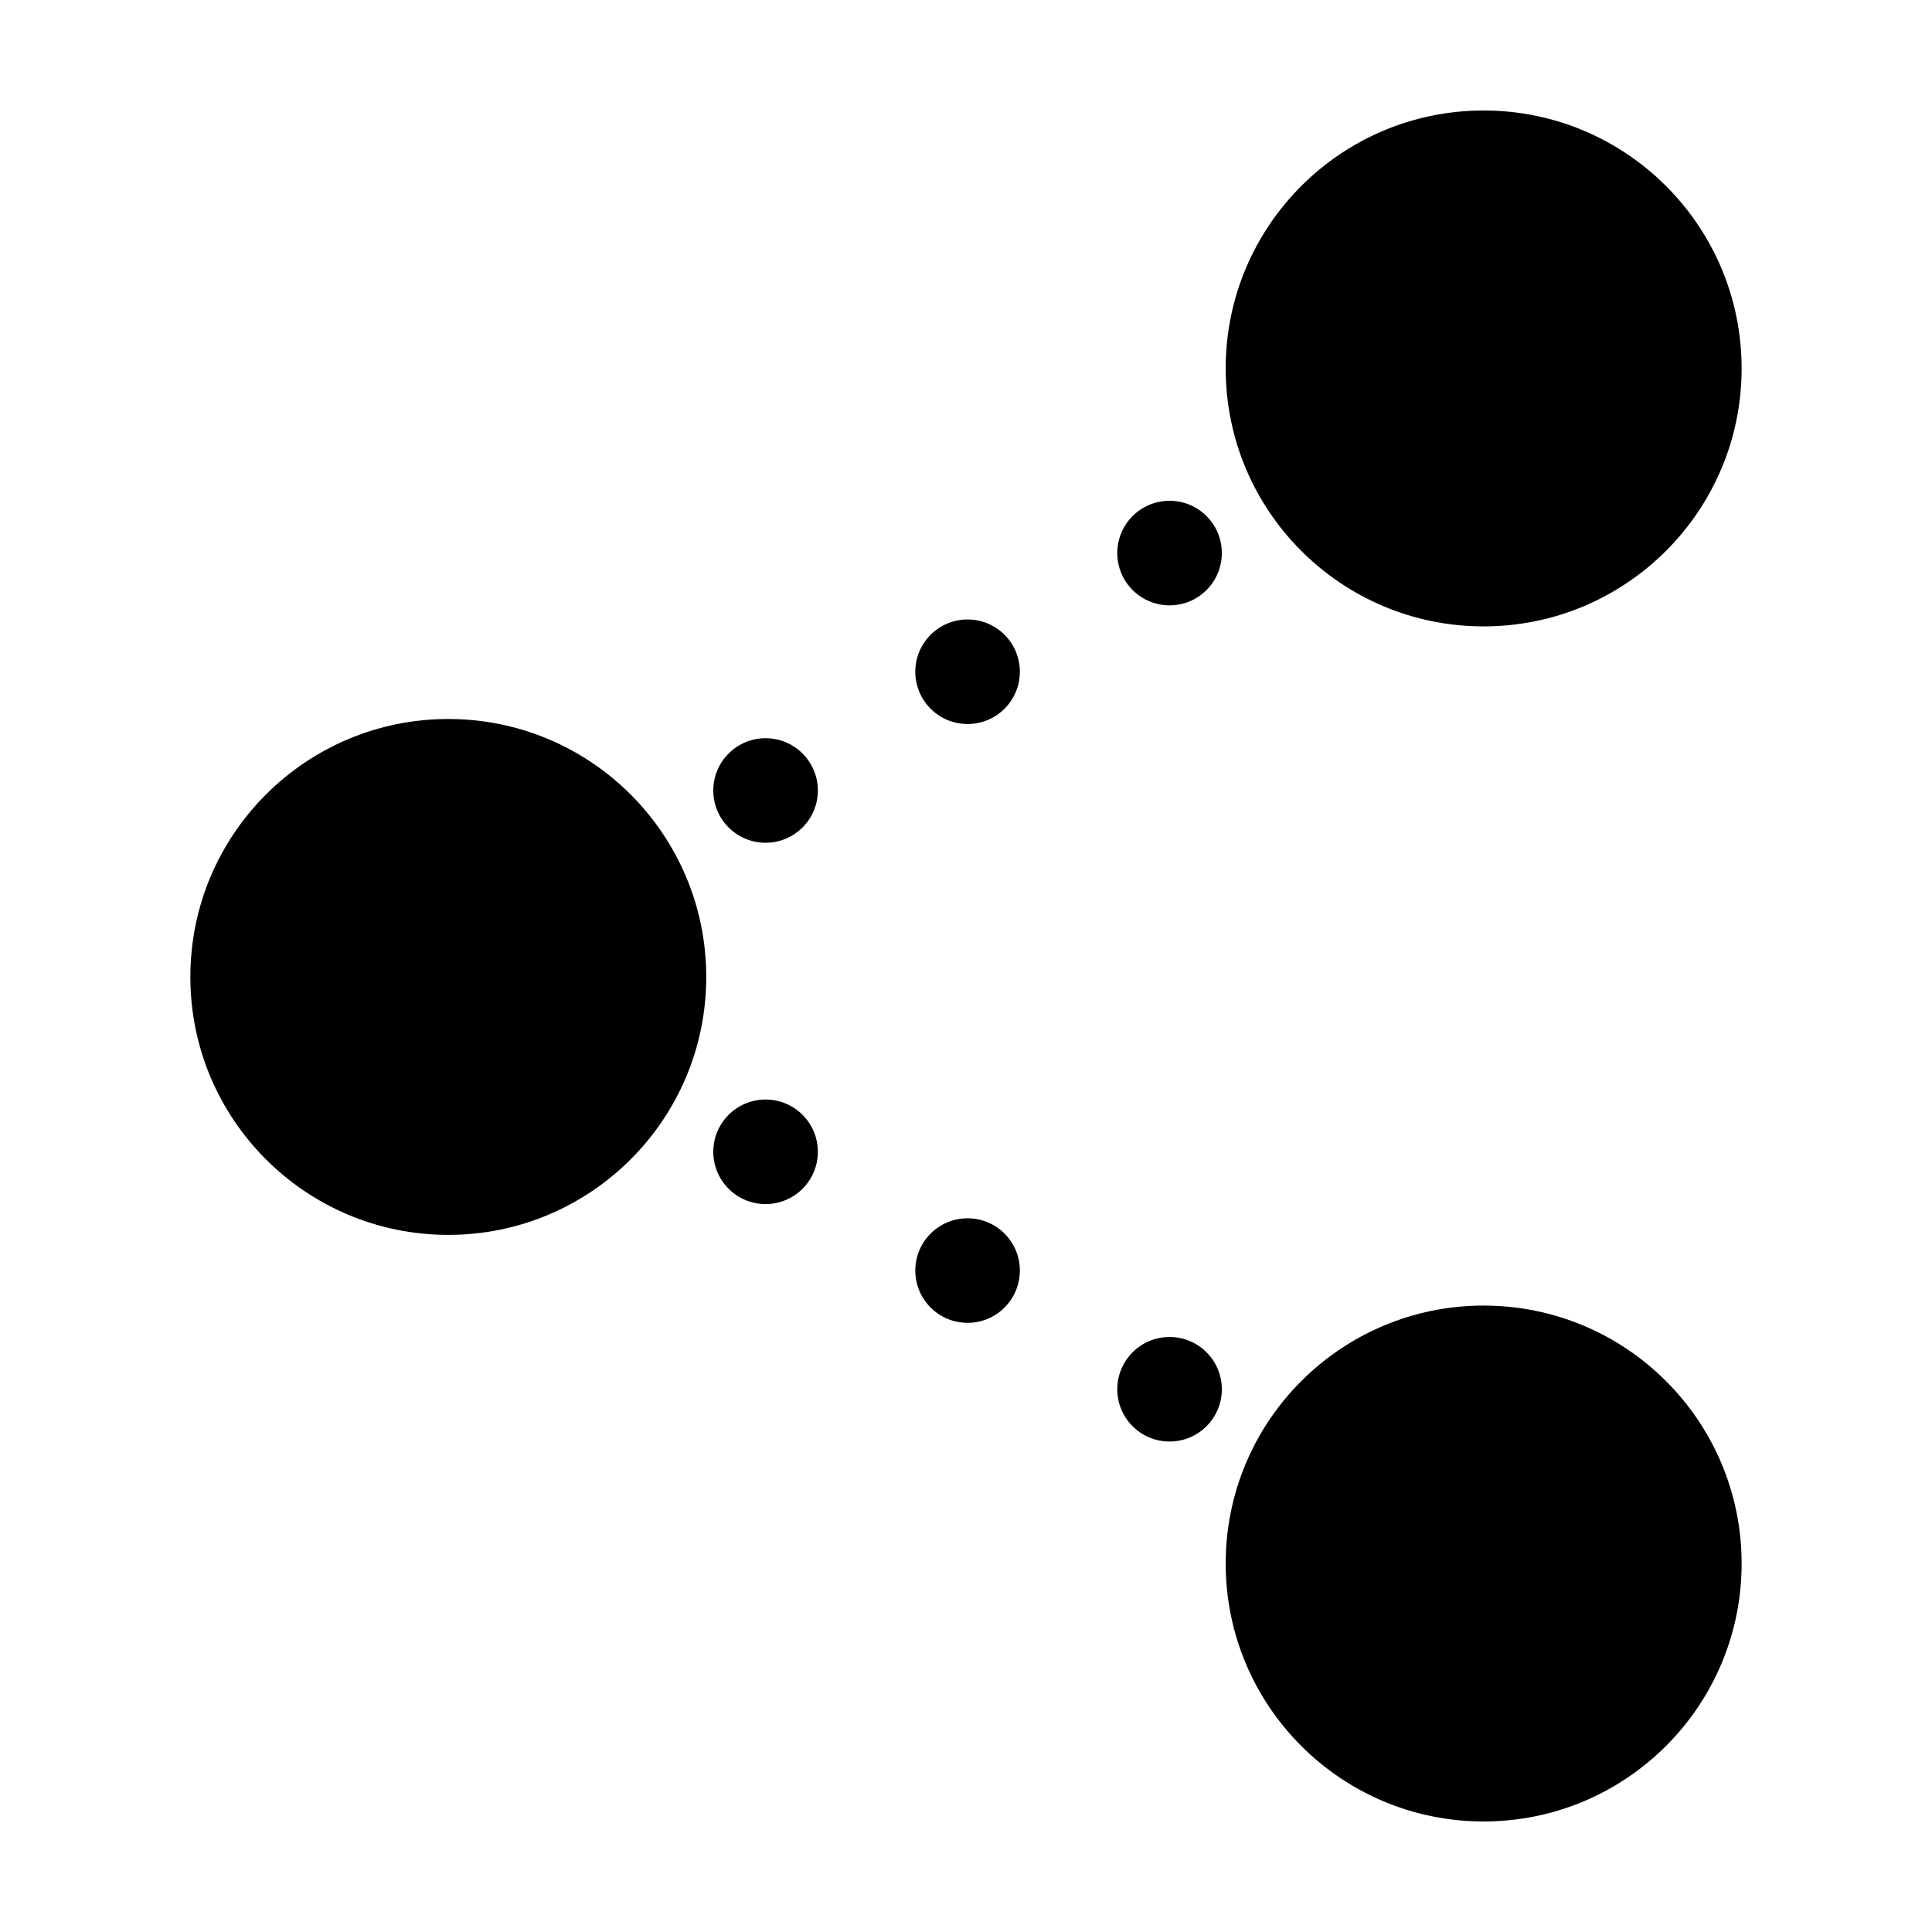 <?xml version="1.0" encoding="UTF-8"?>
<!-- Uploaded to: ICON Repo, www.svgrepo.com, Generator: ICON Repo Mixer Tools -->
<svg fill="#000000" width="800px" height="800px" version="1.1" viewBox="144 144 512 512" xmlns="http://www.w3.org/2000/svg">
 <g>
  <path d="m331.16 402.9c0 37.75-30.605 68.355-68.359 68.355-37.75 0-68.355-30.605-68.355-68.355 0-37.754 30.605-68.359 68.355-68.359 37.754 0 68.359 30.605 68.359 68.359"/>
  <path d="m537.17 310c37.766 0 68.379-30.613 68.379-68.355-0.004-37.762-30.613-68.363-68.379-68.363-37.734 0-68.348 30.602-68.348 68.355-0.004 37.75 30.605 68.363 68.348 68.363z"/>
  <path d="m537.17 489.99c-37.734 0-68.348 30.602-68.348 68.355-0.004 37.754 30.605 68.363 68.348 68.363 37.766 0 68.379-30.613 68.379-68.355-0.004-37.754-30.613-68.363-68.379-68.363z"/>
  <path d="m467.8 290.57c0 7.652-6.203 13.855-13.855 13.855s-13.855-6.203-13.855-13.855 6.203-13.855 13.855-13.855 13.855 6.203 13.855 13.855"/>
  <path d="m360.74 353.49c0 7.648-6.203 13.852-13.855 13.852-7.652 0-13.855-6.203-13.855-13.852 0-7.652 6.203-13.855 13.855-13.855 7.652 0 13.855 6.203 13.855 13.855"/>
  <path d="m414.27 322.02c0 7.652-6.203 13.855-13.855 13.855-7.648 0-13.852-6.203-13.852-13.855 0-7.652 6.203-13.855 13.852-13.855 7.652 0 13.855 6.203 13.855 13.855"/>
  <path d="m360.74 449.24c0 7.652-6.203 13.852-13.855 13.852-7.652 0-13.855-6.199-13.855-13.852 0-7.652 6.203-13.855 13.855-13.855 7.652 0 13.855 6.203 13.855 13.855"/>
  <path d="m467.8 512.17c0 7.652-6.203 13.852-13.855 13.852s-13.855-6.199-13.855-13.852c0-7.652 6.203-13.855 13.855-13.855s13.855 6.203 13.855 13.855"/>
  <path d="m414.27 480.71c0 7.652-6.203 13.855-13.855 13.855-7.648 0-13.852-6.203-13.852-13.855 0-7.648 6.203-13.852 13.852-13.852 7.652 0 13.855 6.203 13.855 13.852"/>
 </g>
</svg>